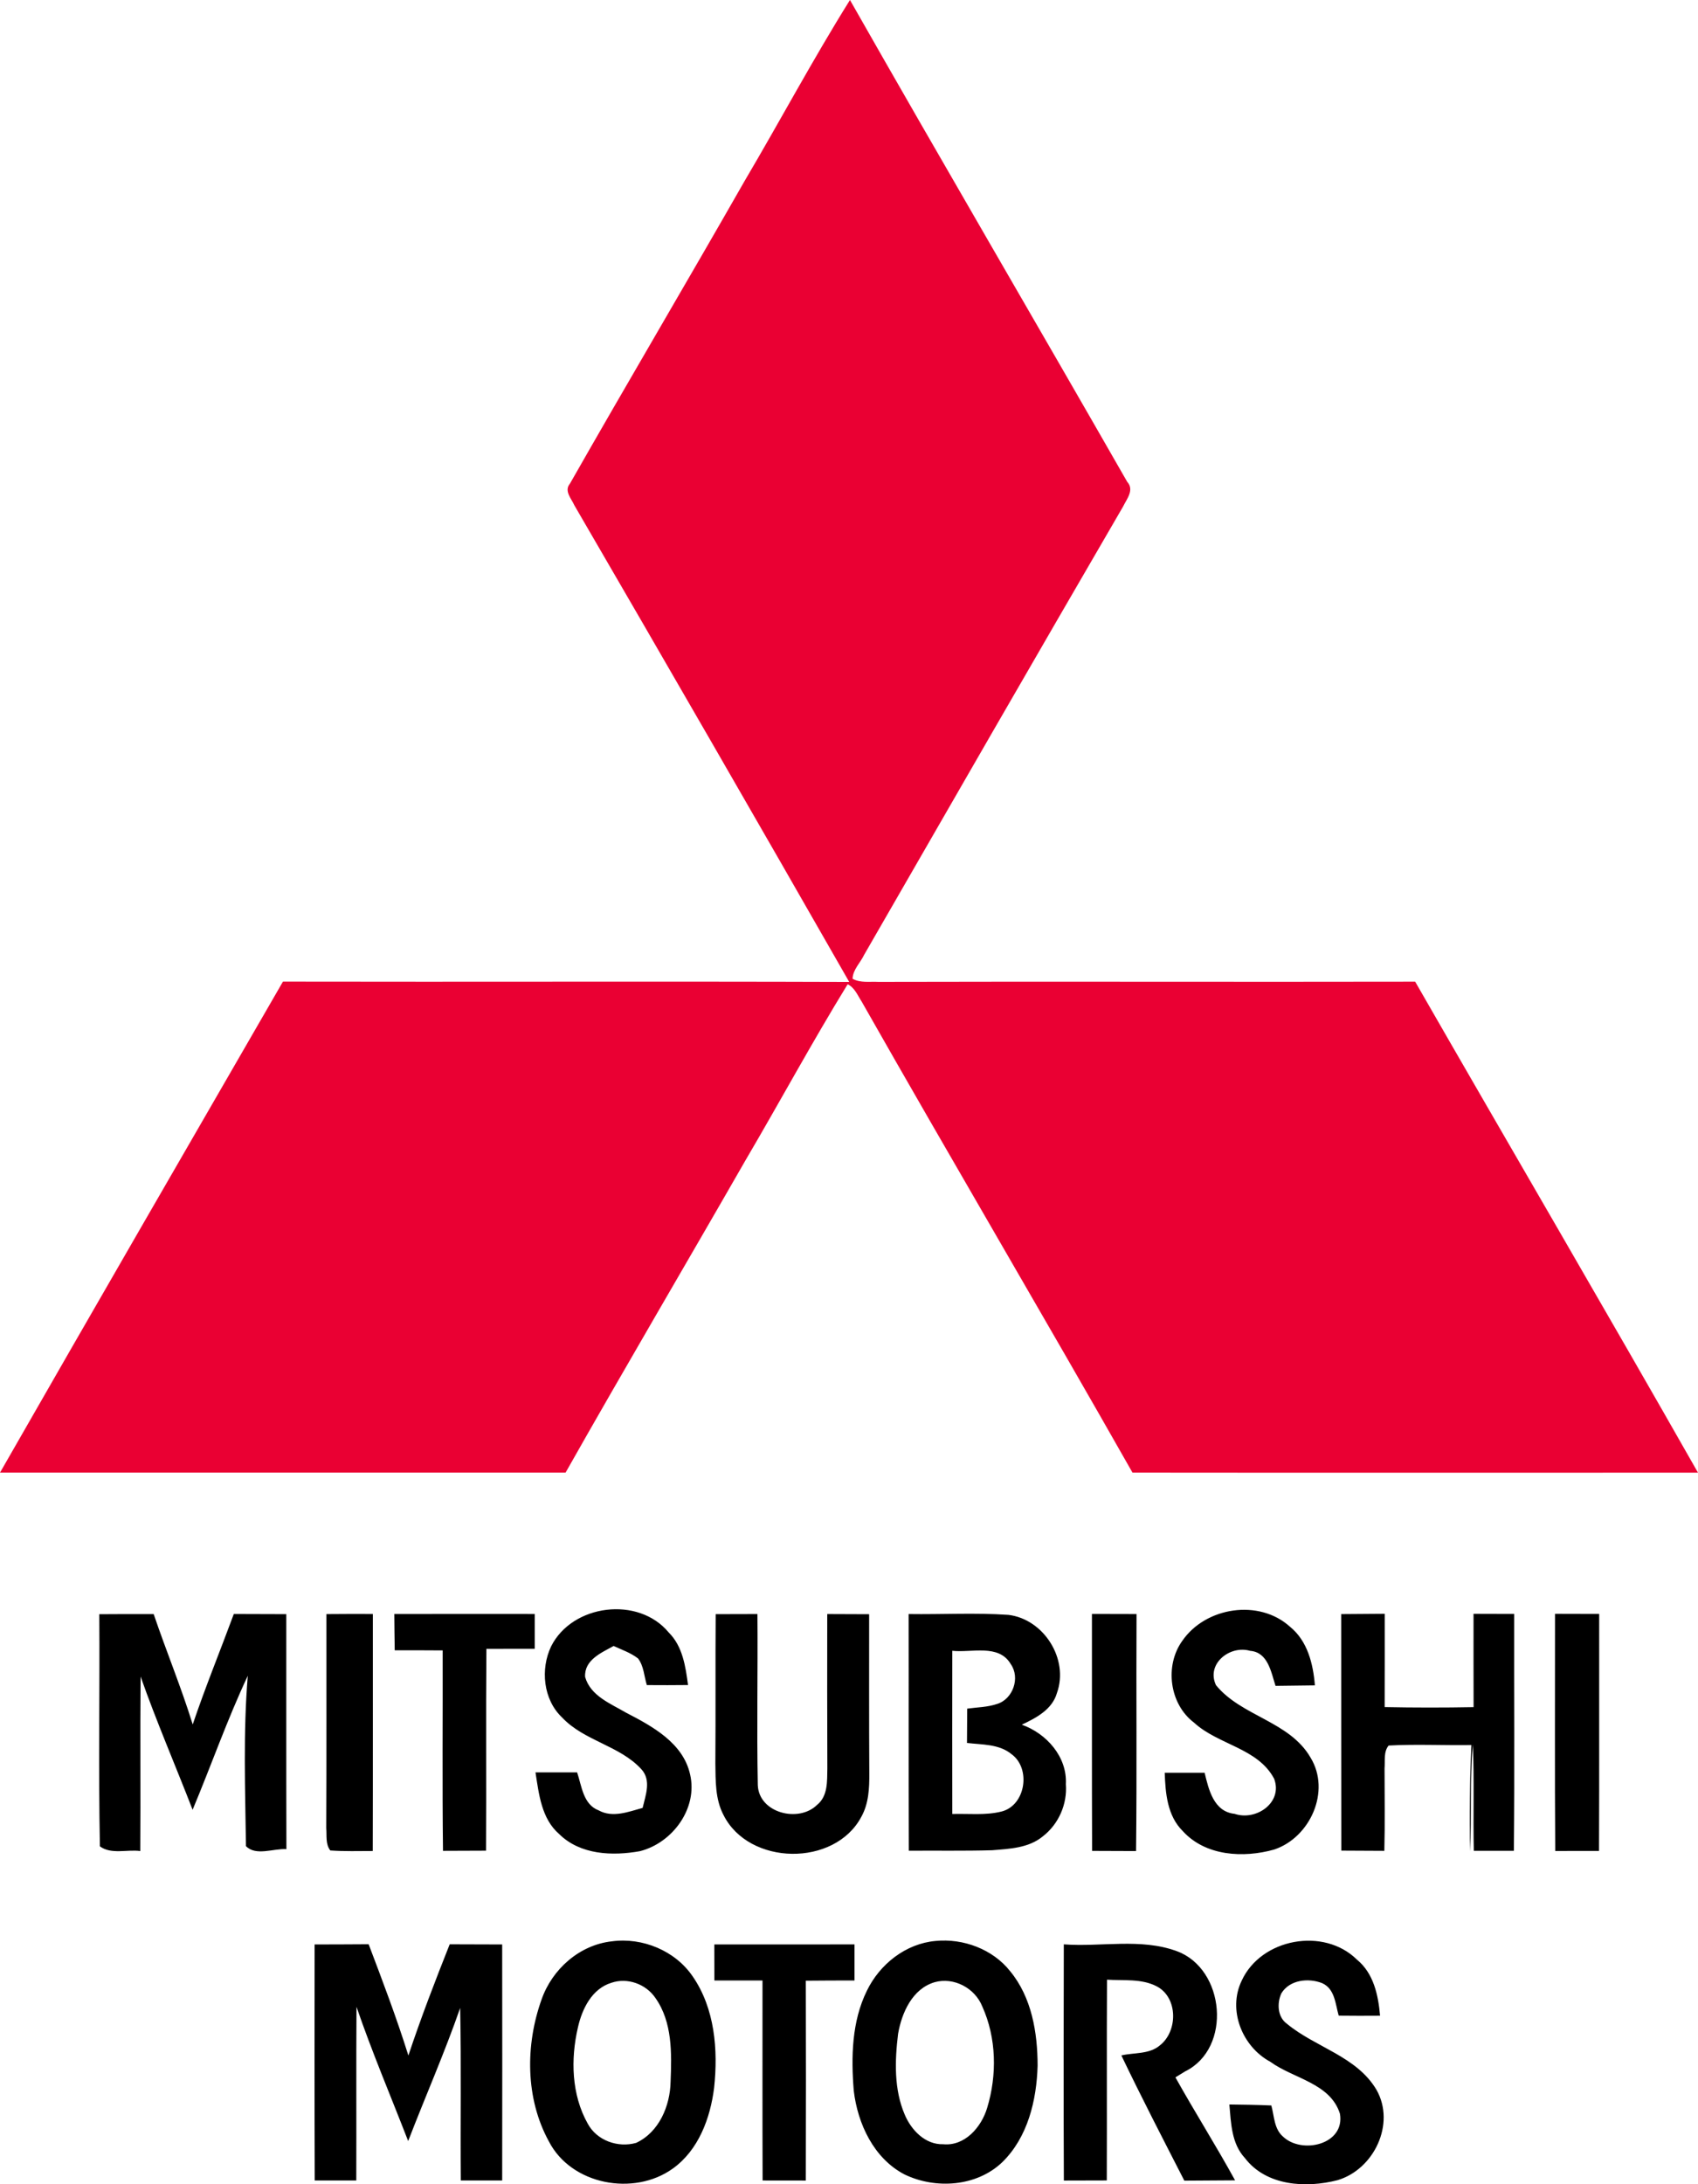 <svg xmlns="http://www.w3.org/2000/svg" width="393.075" height="505.405" viewBox="0 0 314.46 404.324"><path d="M137.88 33.53c6.58-11.14 12.67-22.56 19.53-33.53 16.96 29.82 34.3 59.43 51.35 89.2 1.35 1.49-.09 3.16-.78 4.58-16.06 27.6-32 55.27-47.94 82.95-.69 1.47-2.09 2.74-2.15 4.44 1.46.82 3.18.49 4.79.58 33.13-.09 66.27.03 99.4-.04 17.42 30.32 35.09 60.5 52.38 90.89-34.91 0-69.82.03-104.73-.01-16.56-29.16-33.6-58.04-50.16-87.2-.75-1.14-1.29-2.58-2.59-3.2-6.58 10.71-12.56 21.78-18.93 32.61-11.07 19.29-22.36 38.44-33.31 57.79H0c17.38-30.35 34.91-60.61 52.4-90.89 34.96.07 69.91-.06 104.87.06-16.86-29.47-33.83-58.88-50.9-88.22-.53-1.22-1.96-2.67-.83-4 10.67-18.73 21.65-37.29 32.34-56.01z" fill="#ea0033"/><path d="M18.39 298.8c3.36-.03 6.72-.03 10.07-.02 2.32 6.84 5.09 13.52 7.23 20.43 2.33-6.9 5.09-13.63 7.61-20.45l9.72.03c.01 14.5-.02 29 .02 43.5-2.41-.16-5.65 1.33-7.49-.56-.14-10.5-.53-21.06.34-31.54-3.81 8.1-6.76 16.56-10.22 24.81-3.19-8.23-6.7-16.33-9.63-24.66-.1 10.76.02 21.53-.06 32.3-2.43-.34-5.39.68-7.48-.87-.28-14.32-.01-28.65-.11-42.97zm54.63-.04c8.67.02 17.34-.03 26.01 0v6.44c-2.99.01-5.97.01-8.95.01-.11 12.45.01 24.9-.07 37.36-2.66 0-5.31.01-7.97.03-.15-12.37-.03-24.74-.06-37.1-2.96-.02-5.92-.03-8.88-.02-.04-2.24-.06-4.48-.08-6.72zm29.04 6c3.92-7.83 16.18-9.38 21.79-2.57 2.58 2.56 3.11 6.28 3.57 9.72-2.54.03-5.09.03-7.63.01-.51-1.65-.55-3.52-1.63-4.93-1.35-1.05-2.99-1.6-4.52-2.31-2.27 1.26-5.46 2.58-5.28 5.73.99 3.51 4.71 4.93 7.57 6.61 4.87 2.52 10.58 5.6 11.87 11.43 1.47 6.27-3.24 12.68-9.28 14.21-5.1.92-11.05.69-14.96-3.16-3.29-2.85-3.76-7.4-4.39-11.42h7.71c.85 2.51 1.11 5.94 3.99 7.03 2.59 1.43 5.52.26 8.14-.46.55-2.37 1.66-5.12-.26-7.19-4.03-4.37-10.57-5.19-14.66-9.55-3.49-3.3-4.04-8.94-2.03-13.15zm30.48-5.97c2.57-.01 5.15-.02 7.73-.02.09 10.55-.14 21.12.07 31.67.21 5.17 7.57 7.02 10.98 3.65 2.02-1.62 1.85-4.4 1.9-6.71-.04-9.54-.03-19.07-.02-28.61 2.58 0 5.17.01 7.76.03.01 9.83-.03 19.66.03 29.48.02 2.72-.11 5.56-1.46 7.99-4.92 9.34-20.84 9.11-25.55-.32-1.54-2.93-1.45-6.35-1.5-9.55.07-9.2-.01-18.41.06-27.61zm35.73-.02c6.16.09 12.33-.27 18.48.15 6.56.79 11.24 8.19 8.99 14.46-.87 3.06-3.85 4.62-6.51 5.87 4.58 1.62 8.43 5.95 8.16 11 .29 3.69-1.33 7.4-4.25 9.66-2.62 2.18-6.19 2.32-9.42 2.58-5.14.15-10.28.05-15.41.09-.07-14.61-.01-29.21-.04-43.81m8.09 6.8c-.02 10.07-.01 20.14 0 30.21 3.03-.09 6.15.29 9.13-.46 4.47-1.14 5.48-7.99 1.83-10.62-2.3-1.9-5.45-1.73-8.24-2.07.01-2.12.02-4.24.04-6.35 1.85-.26 3.76-.26 5.54-.87 2.94-.9 4.31-4.85 2.53-7.37-2.22-3.8-7.25-2.07-10.83-2.47zm25.86-6.82c2.75 0 5.5.01 8.26.02-.08 14.62.08 29.25-.09 43.87-2.72-.02-5.43-.03-8.14-.03-.06-14.62-.01-29.24-.03-43.86zm16.74 4.97c4.31-6.26 14.21-7.8 19.94-2.6 3.25 2.63 4.29 6.87 4.61 10.85-2.43.04-4.86.05-7.29.09-.82-2.53-1.39-6.22-4.7-6.48-3.72-1.1-8.19 2.38-6.33 6.35 4.73 5.8 13.62 6.66 17.52 13.42 3.79 6.2-.07 14.79-6.74 17.01-5.68 1.6-12.72 1.23-16.93-3.42-2.87-2.83-3.21-7.01-3.34-10.79 2.46-.01 4.93 0 7.39 0 .75 3.1 1.68 7.2 5.55 7.6 3.97 1.36 8.97-2.07 7.33-6.48-3-5.71-10.37-6.27-14.85-10.41-4.56-3.44-5.47-10.55-2.16-15.14zm29.42-4.94 8.06-.06c0 5.76.01 11.51-.01 17.27 5.49.11 10.98.11 16.47.01-.02-5.76-.01-11.51-.01-17.27 2.51.01 5.02.02 7.53.02-.03 14.61.09 29.23-.06 43.84-2.48-.01-4.95-.01-7.42 0-.14-6.56.09-13.11-.17-19.66-.59 6.56-.23 13.15-.52 19.73-.13-6.55-.05-13.1.24-19.64-5.11.08-10.23-.19-15.33.09-.96 1.19-.63 2.82-.75 4.23 0 5.09.09 10.17-.04 15.26-2.66-.02-5.31-.03-7.97-.04-.03-14.59 0-29.19-.02-43.78zm39.6-.05c2.72.01 5.45.02 8.18.02-.02 14.62.03 29.25-.03 43.87-2.71-.01-5.41 0-8.11.01-.1-14.63-.03-29.27-.04-43.9zm-227.53.05c2.87-.03 5.73-.03 8.6-.02-.01 14.62.02 29.24-.02 43.87-2.62 0-5.25.09-7.86-.1-.92-1.17-.63-2.76-.75-4.13.06-13.21.02-26.42.03-39.62zm52.88 60.57c5.65-.76 11.71 1.73 14.95 6.49 4.11 5.95 4.72 13.6 3.97 20.61-.7 5.63-2.88 11.55-7.66 14.97-7.19 5.16-18.8 3.03-22.95-5.05-4.36-7.96-4.36-17.82-1.35-26.24 1.96-5.63 7.04-10.13 13.04-10.78m-.09 7.67c-3.62 1.1-5.44 4.83-6.21 8.26-1.37 5.87-1.2 12.46 1.81 17.81 1.69 3.15 5.59 4.52 8.97 3.57 4.26-1.99 6.29-6.85 6.38-11.33.21-5.23.35-11.01-2.8-15.48-1.75-2.59-5.17-3.84-8.15-2.83zm60.03-7.74c5.12-.5 10.58 1.52 13.81 5.61 3.99 4.84 5.07 11.36 5.08 17.46-.18 6.4-1.81 13.25-6.53 17.87-4.75 4.56-12.38 5.06-18.14 2.27-5.68-2.97-8.66-9.37-9.38-15.5-.5-6.21-.38-12.79 2.43-18.49 2.38-4.92 7.19-8.73 12.73-9.22m-.19 7.64c-4.12 1.22-6.08 5.64-6.76 9.55-.61 4.97-.78 10.27 1.23 14.96 1.21 2.86 3.79 5.58 7.12 5.48 4.03.39 7.08-3.18 8.14-6.71 1.86-6.09 1.74-12.97-.9-18.8-1.36-3.4-5.27-5.48-8.83-4.48zm56.87-.28c3.6-7.84 15.22-9.96 21.35-3.9 3.1 2.54 3.95 6.59 4.28 10.38-2.56.02-5.11.02-7.66-.01-.62-2.16-.7-4.97-3.07-6.02-2.54-1-6.02-.63-7.55 1.89-.83 1.82-.73 4.38 1.03 5.63 5.29 4.39 12.91 6 16.59 12.23 3.57 6.3-.47 14.72-7.21 16.72-5.85 1.51-13.2 1.09-17.16-4.09-2.5-2.69-2.57-6.48-2.88-9.92 2.59.03 5.18.07 7.77.18.55 1.95.49 4.32 2.16 5.76 3.45 3.32 11.52 1.52 10.55-4.22-1.78-5.68-8.6-6.49-12.89-9.62-5.2-2.79-7.94-9.56-5.31-15.01zm-171.69-6.71c3.34-.01 6.67-.01 10.01-.04 2.59 6.82 5.18 13.64 7.36 20.6 2.31-6.95 4.95-13.79 7.65-20.59 3.24.02 6.48.02 9.72.03.01 14.56.03 29.13 0 43.69h-7.66c-.09-10.65.1-21.3-.12-31.94-2.89 8.33-6.46 16.41-9.63 24.64-3.21-8.28-6.69-16.45-9.57-24.85-.07 10.71 0 21.43-.04 32.15h-7.7c-.05-14.56-.03-29.13-.02-43.69zm74.03 0c8.65-.01 17.31.01 25.96-.01v6.68c-3.01 0-6.01.01-9.02.04.03 12.33.04 24.66 0 36.99-2.67-.01-5.34-.01-8-.01-.05-12.34-.01-24.68-.02-37.02h-8.91c-.01-2.22-.01-4.45-.01-6.67z"/><path d="M197.02 403.63c-.07-14.57-.04-29.15-.01-43.72 6.94.51 14.24-1.19 20.9 1.25 8.97 3.26 10.3 17.97 1.58 22.26-.45.28-1.36.83-1.81 1.11 3.58 6.41 7.51 12.62 11.05 19.06-3.13.02-6.27.03-9.4.06-3.94-7.7-7.93-15.38-11.66-23.18 2.35-.55 5.16-.18 7.12-1.85 3.36-2.61 3.39-8.84-.54-10.92-2.83-1.49-6.16-1.05-9.24-1.25-.07 12.39.01 24.77-.04 37.16-2.65 0-5.3.01-7.95.02z"/></svg>